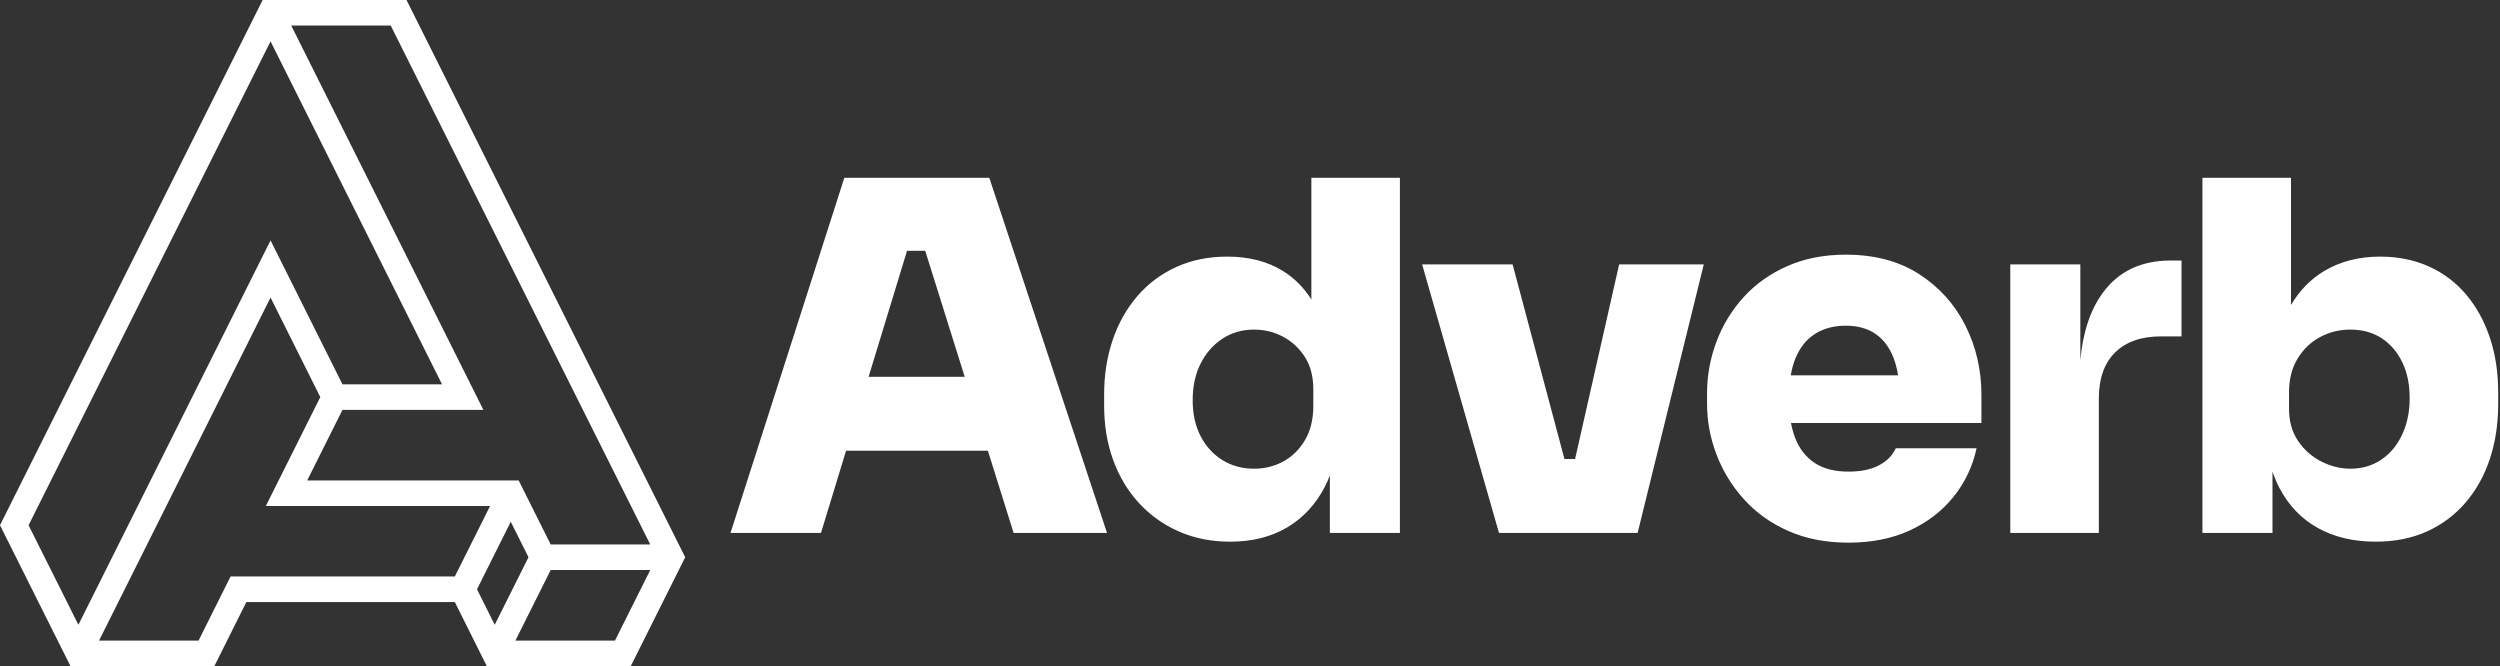<?xml version="1.0" encoding="UTF-8"?>
<svg width="319px" height="85px" viewBox="0 0 319 85" version="1.1" xmlns="http://www.w3.org/2000/svg" xmlns:xlink="http://www.w3.org/1999/xlink">
    <rect x="0" y="0" width="319" height="85" fill="#333333" stroke="none"/>
    <title>logo</title>
    <g id="logo" stroke="none" stroke-width="1" fill="none" fill-rule="evenodd">
        <path d="M110.835,48.075 L115.738,32 L118.058,32 L123.095,48.076 L110.835,48.076 L110.835,48.075 Z M107.737,22.688 L93.213,68 L104.758,68 L107.958,57.51 L126.052,57.51 L129.338,68 L141.256,68 L126.235,22.688 L107.737,22.688 Z M167.58,51.8 C167.58,53.497 167.227,54.945 166.524,56.145 C165.82,57.345 164.9,58.255 163.762,58.875 C162.624,59.497 161.372,59.807 160.007,59.807 C158.518,59.807 157.183,59.445 156.003,58.721 C154.824,57.997 153.893,56.982 153.21,55.679 C152.527,54.376 152.186,52.835 152.186,51.055 C152.186,49.276 152.527,47.713 153.21,46.369 C153.892,45.024 154.824,43.969 156.003,43.203 C157.183,42.438 158.518,42.055 160.007,42.055 C161.331,42.055 162.561,42.355 163.7,42.955 C164.838,43.555 165.768,44.413 166.493,45.53 C167.217,46.648 167.58,48.035 167.58,49.69 L167.58,51.8 Z M167.331,38.213 C166.373,36.697 165.163,35.483 163.701,34.575 C161.734,33.355 159.365,32.744 156.593,32.744 C154.193,32.744 152.02,33.189 150.075,34.078 C148.13,34.968 146.475,36.21 145.11,37.803 C143.744,39.397 142.699,41.258 141.976,43.389 C141.251,45.521 140.889,47.827 140.889,50.31 L140.889,51.8 C140.889,54.283 141.271,56.58 142.037,58.69 C142.803,60.8 143.899,62.631 145.327,64.183 C146.753,65.734 148.487,66.97 150.417,67.814 C152.381,68.683 154.565,69.117 156.965,69.117 C159.779,69.117 162.21,68.507 164.259,67.287 C166.307,66.067 167.91,64.328 169.069,62.073 C169.299,61.624 169.502,61.156 169.689,60.676 L169.689,68 L178.628,68 L178.628,22.688 L167.331,22.688 L167.331,38.213 L167.331,38.213 Z M200.981,58.565 L199.621,58.565 L193.009,33.737 L181.465,33.737 L191.27,68 L208.96,68 L217.402,33.737 L206.602,33.737 L200.981,58.565 Z M231.63,42.582 C232.726,41.899 234.02,41.558 235.509,41.558 C237.039,41.558 238.312,41.91 239.327,42.613 C240.34,43.317 241.106,44.342 241.623,45.686 C241.877,46.347 242.067,47.083 242.197,47.889 L228.497,47.889 C228.64,47.077 228.843,46.338 229.116,45.686 C229.695,44.3 230.533,43.265 231.629,42.582 M244.882,34.979 C242.316,33.323 239.192,32.495 235.509,32.495 C232.736,32.495 230.254,32.983 228.061,33.955 C225.867,34.927 224.015,36.241 222.506,37.895 C220.995,39.549 219.815,41.477 219.029,43.575 C218.222,45.707 217.812,47.968 217.819,50.248 L217.819,51.488 C217.819,53.724 218.222,55.896 219.029,58.007 C219.832,60.112 221.022,62.048 222.536,63.717 C224.066,65.415 225.951,66.759 228.186,67.751 C230.419,68.746 232.984,69.242 235.882,69.242 C238.819,69.242 241.416,68.724 243.672,67.69 C245.926,66.656 247.789,65.228 249.258,63.407 C250.72,61.602 251.731,59.474 252.207,57.2 L241.903,57.2 C241.488,58.11 240.775,58.836 239.761,59.372 C238.747,59.911 237.453,60.179 235.881,60.179 C234.101,60.179 232.654,59.807 231.536,59.061 C230.419,58.317 229.591,57.252 229.054,55.866 C228.824,55.251 228.648,54.618 228.53,53.972 L252.828,53.972 L252.828,50.372 C252.828,47.186 252.144,44.238 250.778,41.527 C249.413,38.817 247.447,36.634 244.882,34.979 M268.338,37.337 C266.718,39.54 265.765,42.427 265.452,45.977 L265.452,33.737 L256.513,33.737 L256.513,68.001 L267.811,68.001 L267.811,50.869 C267.811,48.303 268.503,46.337 269.89,44.972 C271.276,43.606 273.23,42.923 275.756,42.923 L278.363,42.923 L278.363,33.241 L276.997,33.241 C273.231,33.241 270.345,34.606 268.337,37.337 M306.511,55.462 C305.87,56.828 304.981,57.893 303.843,58.658 C302.703,59.425 301.391,59.808 299.901,59.808 C298.66,59.808 297.439,59.508 296.239,58.907 C295.038,58.308 294.012,57.41 293.259,56.3 C292.473,55.163 292.08,53.786 292.08,52.172 L292.08,50.062 C292.08,48.366 292.452,46.918 293.198,45.717 C293.943,44.517 294.904,43.606 296.084,42.986 C297.26,42.366 298.571,42.046 299.901,42.055 C301.431,42.055 302.756,42.417 303.873,43.141 C304.991,43.865 305.87,44.879 306.511,46.182 C307.153,47.485 307.474,49.028 307.474,50.807 C307.474,52.544 307.153,54.097 306.511,55.462 M317.715,43.11 C317.011,41 316.008,39.168 314.705,37.617 C313.414,36.074 311.791,34.843 309.957,34.016 C308.095,33.169 306.004,32.744 303.687,32.744 C300.997,32.744 298.628,33.354 296.581,34.574 C294.841,35.611 293.426,37.062 292.329,38.919 L292.329,22.689 L281.03,22.689 L281.03,68 L289.969,68 L289.969,60.161 C290.222,60.913 290.519,61.626 290.869,62.29 C292.048,64.524 293.682,66.221 295.773,67.38 C297.862,68.538 300.313,69.117 303.128,69.117 C305.568,69.117 307.752,68.683 309.676,67.814 C311.601,66.944 313.246,65.714 314.611,64.12 C315.977,62.528 317.011,60.667 317.714,58.534 C318.418,56.404 318.769,54.076 318.769,51.552 L318.769,50.062 C318.769,47.538 318.418,45.22 317.714,43.11 M78.47,81.74 L65.765,81.74 L70.267,72.736 L82.972,72.736 L78.47,81.74 Z M29.42,73.56 L25.335,81.74 L12.639,81.74 L34.522,37.966 L40.87,50.67 L33.922,64.564 L62.536,64.565 L58.036,73.56 L29.42,73.56 L29.42,73.56 Z M34.522,5.275 L56.405,49.04 L43.7,49.04 L34.523,30.673 L10.002,79.724 L3.646,67.02 L34.522,5.275 Z M63.128,79.723 L60.865,75.191 L65.174,66.579 L67.437,71.105 L63.128,79.723 L63.128,79.723 Z M82.972,69.475 L70.267,69.475 L66.182,61.305 L39.198,61.305 L43.7,52.3 L61.68,52.3 L37.16,3.26 L49.855,3.26 L82.972,69.475 L82.972,69.475 Z M51.87,0 L33.515,0 L0,67.02 L8.995,85 L27.351,85 L31.435,76.82 L58.035,76.82 L62.118,85 L80.484,85 L87.431,71.105 L51.87,0 Z" id="logo__logo" fill="#FFFFFF"></path>
    </g>
</svg>
